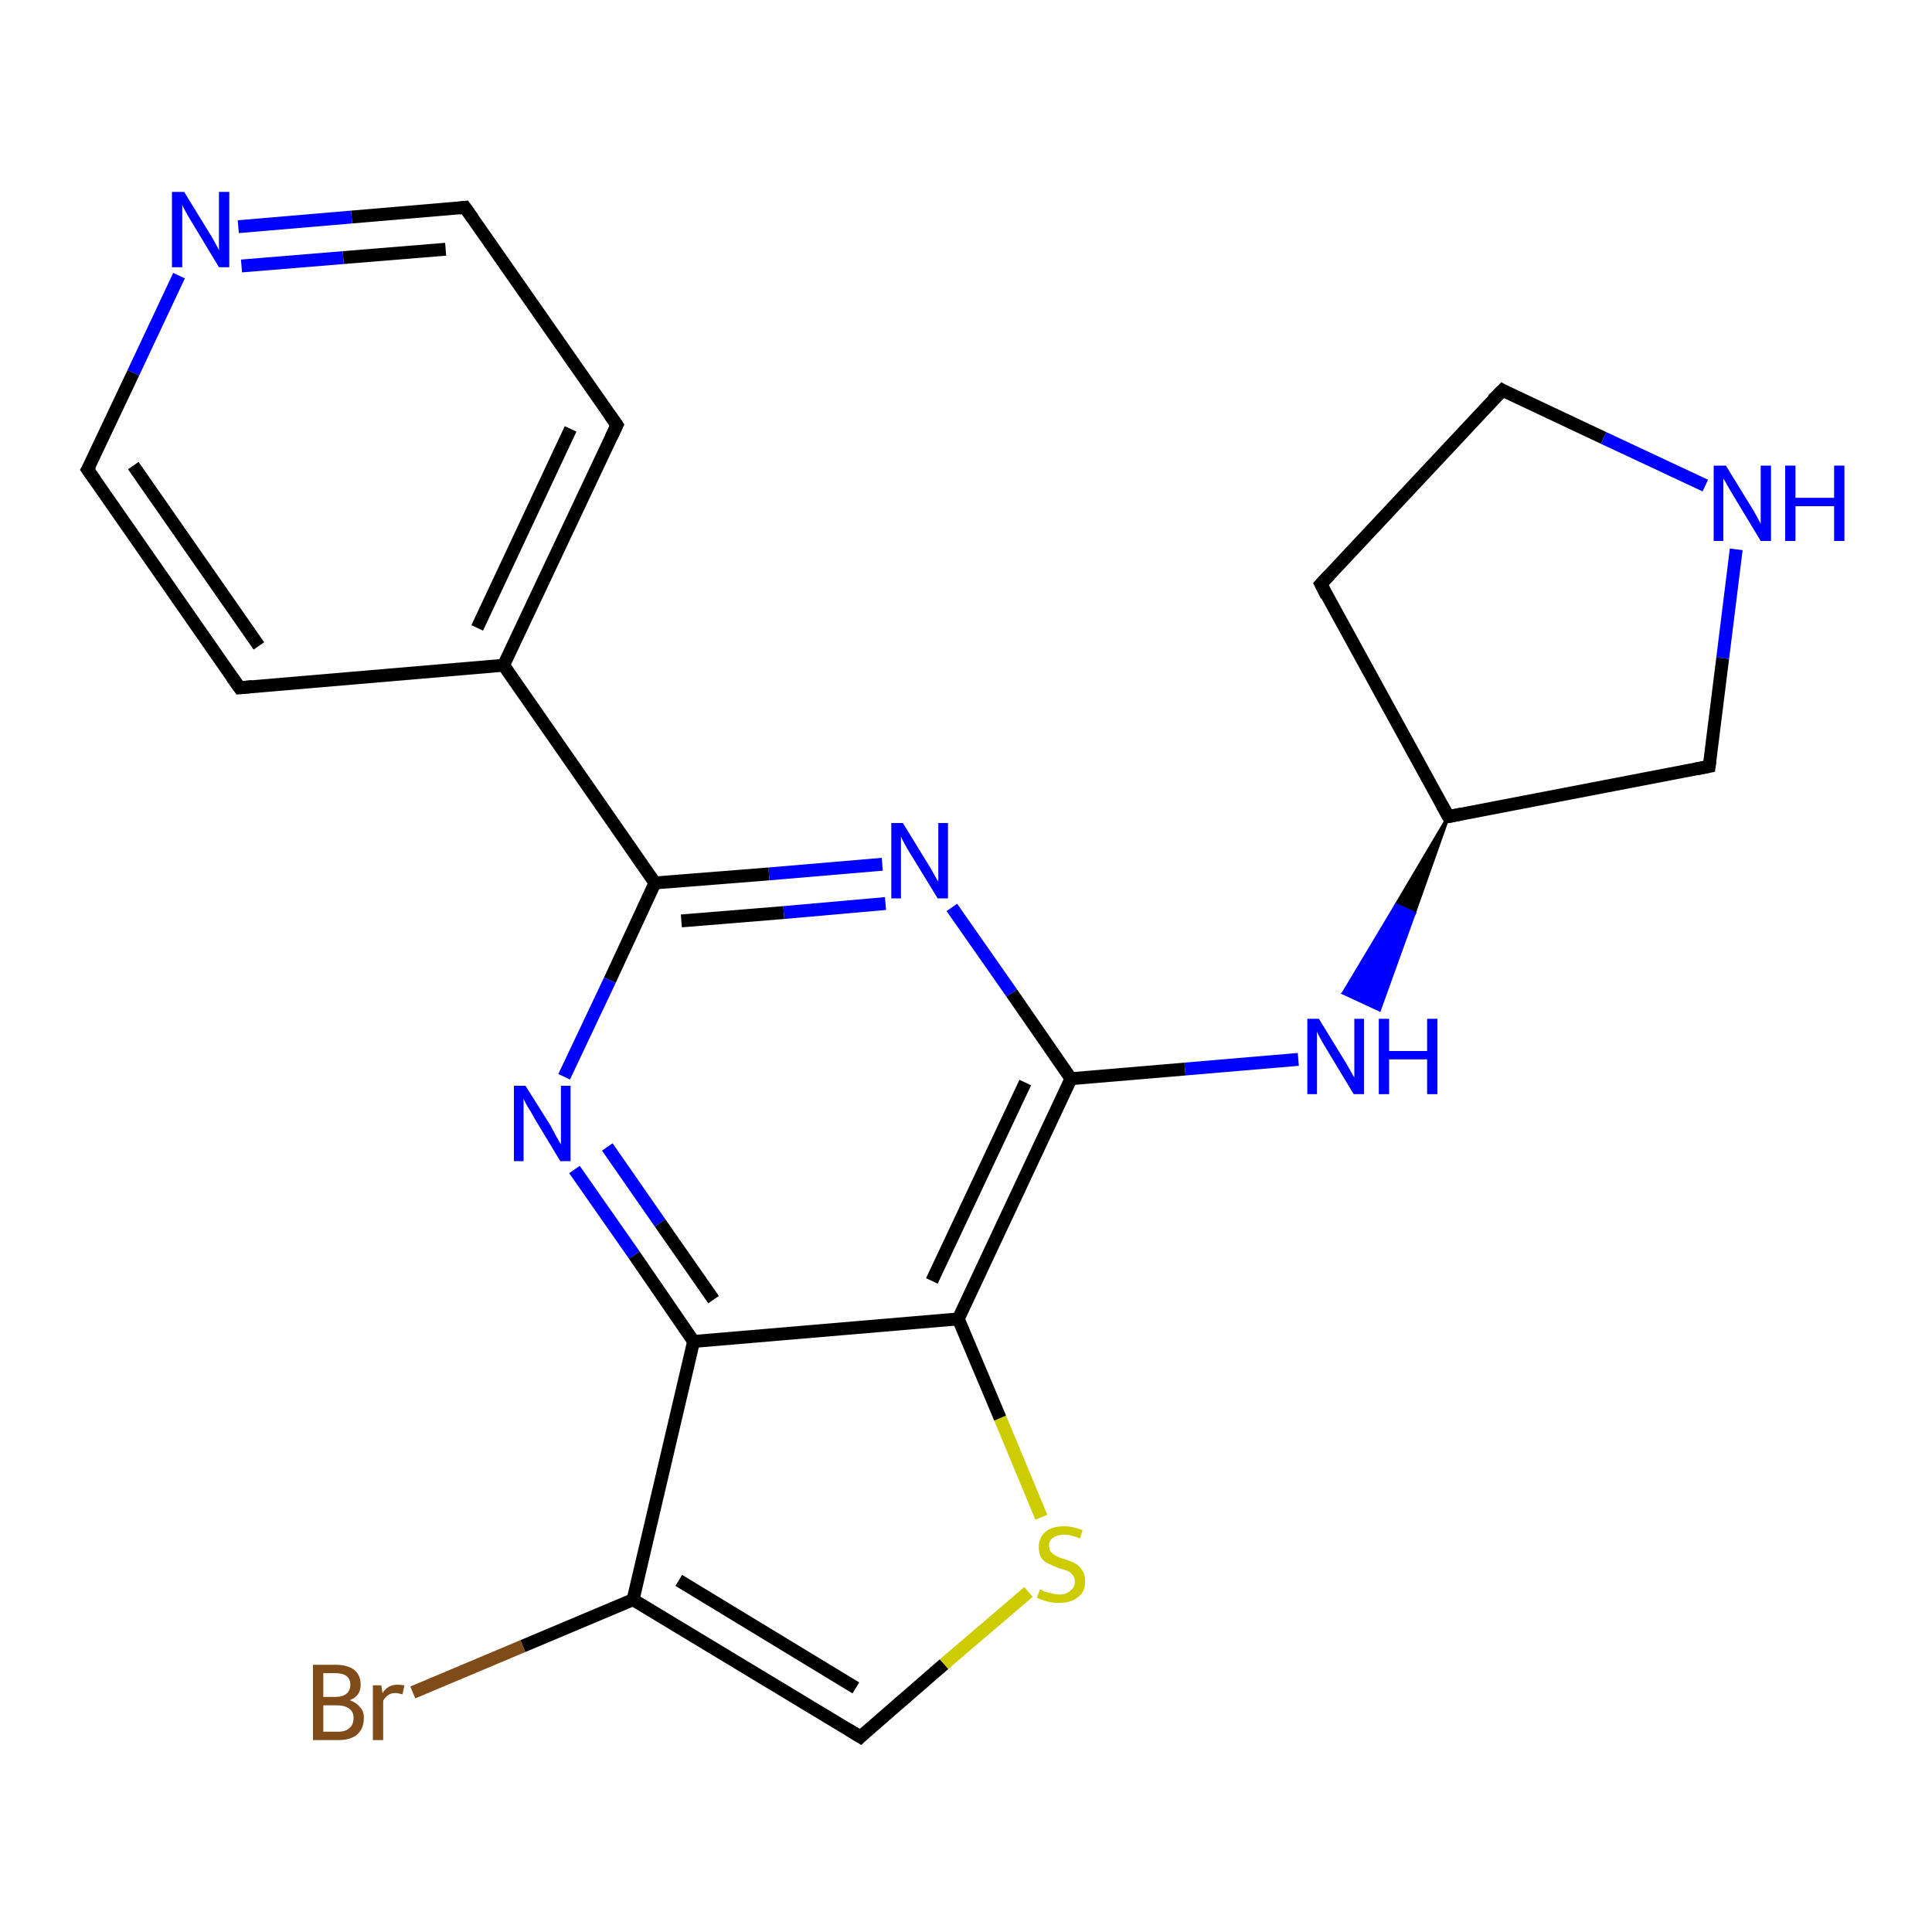 <?xml version='1.0' encoding='iso-8859-1'?>
<svg version='1.1' baseProfile='full'
              xmlns='http://www.w3.org/2000/svg'
                      xmlns:rdkit='http://www.rdkit.org/xml'
                      xmlns:xlink='http://www.w3.org/1999/xlink'
                  xml:space='preserve'
width='300px' height='300px' viewBox='0 0 300 300'>
<!-- END OF HEADER -->
<rect style='opacity:1.0;fill:#FFFFFF;stroke:none' width='300.0' height='300.0' x='0.0' y='0.0'> </rect>
<path class='bond-0 atom-0 atom-1' d='M 64.1,262.8 L 81.2,255.6' style='fill:none;fill-rule:evenodd;stroke:#7F4C19;stroke-width:2.0px;stroke-linecap:butt;stroke-linejoin:miter;stroke-opacity:1' />
<path class='bond-0 atom-0 atom-1' d='M 81.2,255.6 L 98.3,248.4' style='fill:none;fill-rule:evenodd;stroke:#000000;stroke-width:2.0px;stroke-linecap:butt;stroke-linejoin:miter;stroke-opacity:1' />
<path class='bond-1 atom-1 atom-2' d='M 98.3,248.4 L 133.6,269.7' style='fill:none;fill-rule:evenodd;stroke:#000000;stroke-width:2.0px;stroke-linecap:butt;stroke-linejoin:miter;stroke-opacity:1' />
<path class='bond-1 atom-1 atom-2' d='M 105.4,245.4 L 132.9,262.1' style='fill:none;fill-rule:evenodd;stroke:#000000;stroke-width:2.0px;stroke-linecap:butt;stroke-linejoin:miter;stroke-opacity:1' />
<path class='bond-2 atom-2 atom-3' d='M 133.6,269.7 L 146.6,258.4' style='fill:none;fill-rule:evenodd;stroke:#000000;stroke-width:2.0px;stroke-linecap:butt;stroke-linejoin:miter;stroke-opacity:1' />
<path class='bond-2 atom-2 atom-3' d='M 146.6,258.4 L 159.7,247.2' style='fill:none;fill-rule:evenodd;stroke:#CCCC00;stroke-width:2.0px;stroke-linecap:butt;stroke-linejoin:miter;stroke-opacity:1' />
<path class='bond-3 atom-3 atom-4' d='M 161.7,235.6 L 155.3,220.2' style='fill:none;fill-rule:evenodd;stroke:#CCCC00;stroke-width:2.0px;stroke-linecap:butt;stroke-linejoin:miter;stroke-opacity:1' />
<path class='bond-3 atom-3 atom-4' d='M 155.3,220.2 L 148.8,204.8' style='fill:none;fill-rule:evenodd;stroke:#000000;stroke-width:2.0px;stroke-linecap:butt;stroke-linejoin:miter;stroke-opacity:1' />
<path class='bond-4 atom-4 atom-5' d='M 148.8,204.8 L 166.3,167.5' style='fill:none;fill-rule:evenodd;stroke:#000000;stroke-width:2.0px;stroke-linecap:butt;stroke-linejoin:miter;stroke-opacity:1' />
<path class='bond-4 atom-4 atom-5' d='M 144.7,198.9 L 159.2,168.1' style='fill:none;fill-rule:evenodd;stroke:#000000;stroke-width:2.0px;stroke-linecap:butt;stroke-linejoin:miter;stroke-opacity:1' />
<path class='bond-5 atom-5 atom-6' d='M 166.3,167.5 L 184.0,166.0' style='fill:none;fill-rule:evenodd;stroke:#000000;stroke-width:2.0px;stroke-linecap:butt;stroke-linejoin:miter;stroke-opacity:1' />
<path class='bond-5 atom-5 atom-6' d='M 184.0,166.0 L 201.6,164.5' style='fill:none;fill-rule:evenodd;stroke:#0000FF;stroke-width:2.0px;stroke-linecap:butt;stroke-linejoin:miter;stroke-opacity:1' />
<path class='bond-6 atom-7 atom-6' d='M 224.9,126.8 L 219.6,141.8 L 216.8,140.5 Z' style='fill:#000000;fill-rule:evenodd;fill-opacity:1;stroke:#000000;stroke-width:0.5px;stroke-linecap:butt;stroke-linejoin:miter;stroke-opacity:1;' />
<path class='bond-6 atom-7 atom-6' d='M 219.6,141.8 L 208.6,154.2 L 214.2,156.8 Z' style='fill:#0000FF;fill-rule:evenodd;fill-opacity:1;stroke:#0000FF;stroke-width:0.5px;stroke-linecap:butt;stroke-linejoin:miter;stroke-opacity:1;' />
<path class='bond-6 atom-7 atom-6' d='M 219.6,141.8 L 216.8,140.5 L 208.6,154.2 Z' style='fill:#0000FF;fill-rule:evenodd;fill-opacity:1;stroke:#0000FF;stroke-width:0.5px;stroke-linecap:butt;stroke-linejoin:miter;stroke-opacity:1;' />
<path class='bond-7 atom-7 atom-8' d='M 224.9,126.8 L 205.1,90.7' style='fill:none;fill-rule:evenodd;stroke:#000000;stroke-width:2.0px;stroke-linecap:butt;stroke-linejoin:miter;stroke-opacity:1' />
<path class='bond-8 atom-8 atom-9' d='M 205.1,90.7 L 233.3,60.6' style='fill:none;fill-rule:evenodd;stroke:#000000;stroke-width:2.0px;stroke-linecap:butt;stroke-linejoin:miter;stroke-opacity:1' />
<path class='bond-9 atom-9 atom-10' d='M 233.3,60.6 L 249.0,68.0' style='fill:none;fill-rule:evenodd;stroke:#000000;stroke-width:2.0px;stroke-linecap:butt;stroke-linejoin:miter;stroke-opacity:1' />
<path class='bond-9 atom-9 atom-10' d='M 249.0,68.0 L 264.8,75.4' style='fill:none;fill-rule:evenodd;stroke:#0000FF;stroke-width:2.0px;stroke-linecap:butt;stroke-linejoin:miter;stroke-opacity:1' />
<path class='bond-10 atom-10 atom-11' d='M 269.6,85.3 L 267.5,102.2' style='fill:none;fill-rule:evenodd;stroke:#0000FF;stroke-width:2.0px;stroke-linecap:butt;stroke-linejoin:miter;stroke-opacity:1' />
<path class='bond-10 atom-10 atom-11' d='M 267.5,102.2 L 265.4,119.0' style='fill:none;fill-rule:evenodd;stroke:#000000;stroke-width:2.0px;stroke-linecap:butt;stroke-linejoin:miter;stroke-opacity:1' />
<path class='bond-11 atom-5 atom-12' d='M 166.3,167.5 L 157.1,154.2' style='fill:none;fill-rule:evenodd;stroke:#000000;stroke-width:2.0px;stroke-linecap:butt;stroke-linejoin:miter;stroke-opacity:1' />
<path class='bond-11 atom-5 atom-12' d='M 157.1,154.2 L 147.8,140.9' style='fill:none;fill-rule:evenodd;stroke:#0000FF;stroke-width:2.0px;stroke-linecap:butt;stroke-linejoin:miter;stroke-opacity:1' />
<path class='bond-12 atom-12 atom-13' d='M 137.0,134.2 L 119.4,135.7' style='fill:none;fill-rule:evenodd;stroke:#0000FF;stroke-width:2.0px;stroke-linecap:butt;stroke-linejoin:miter;stroke-opacity:1' />
<path class='bond-12 atom-12 atom-13' d='M 119.4,135.7 L 101.7,137.1' style='fill:none;fill-rule:evenodd;stroke:#000000;stroke-width:2.0px;stroke-linecap:butt;stroke-linejoin:miter;stroke-opacity:1' />
<path class='bond-12 atom-12 atom-13' d='M 137.5,140.3 L 121.7,141.7' style='fill:none;fill-rule:evenodd;stroke:#0000FF;stroke-width:2.0px;stroke-linecap:butt;stroke-linejoin:miter;stroke-opacity:1' />
<path class='bond-12 atom-12 atom-13' d='M 121.7,141.7 L 105.8,143.0' style='fill:none;fill-rule:evenodd;stroke:#000000;stroke-width:2.0px;stroke-linecap:butt;stroke-linejoin:miter;stroke-opacity:1' />
<path class='bond-13 atom-13 atom-14' d='M 101.7,137.1 L 78.2,103.3' style='fill:none;fill-rule:evenodd;stroke:#000000;stroke-width:2.0px;stroke-linecap:butt;stroke-linejoin:miter;stroke-opacity:1' />
<path class='bond-14 atom-14 atom-15' d='M 78.2,103.3 L 95.8,66.0' style='fill:none;fill-rule:evenodd;stroke:#000000;stroke-width:2.0px;stroke-linecap:butt;stroke-linejoin:miter;stroke-opacity:1' />
<path class='bond-14 atom-14 atom-15' d='M 74.1,97.5 L 88.6,66.6' style='fill:none;fill-rule:evenodd;stroke:#000000;stroke-width:2.0px;stroke-linecap:butt;stroke-linejoin:miter;stroke-opacity:1' />
<path class='bond-15 atom-15 atom-16' d='M 95.8,66.0 L 72.2,32.2' style='fill:none;fill-rule:evenodd;stroke:#000000;stroke-width:2.0px;stroke-linecap:butt;stroke-linejoin:miter;stroke-opacity:1' />
<path class='bond-16 atom-16 atom-17' d='M 72.2,32.2 L 54.6,33.7' style='fill:none;fill-rule:evenodd;stroke:#000000;stroke-width:2.0px;stroke-linecap:butt;stroke-linejoin:miter;stroke-opacity:1' />
<path class='bond-16 atom-16 atom-17' d='M 54.6,33.7 L 37.0,35.2' style='fill:none;fill-rule:evenodd;stroke:#0000FF;stroke-width:2.0px;stroke-linecap:butt;stroke-linejoin:miter;stroke-opacity:1' />
<path class='bond-16 atom-16 atom-17' d='M 69.2,38.7 L 53.3,40.0' style='fill:none;fill-rule:evenodd;stroke:#000000;stroke-width:2.0px;stroke-linecap:butt;stroke-linejoin:miter;stroke-opacity:1' />
<path class='bond-16 atom-16 atom-17' d='M 53.3,40.0 L 37.5,41.3' style='fill:none;fill-rule:evenodd;stroke:#0000FF;stroke-width:2.0px;stroke-linecap:butt;stroke-linejoin:miter;stroke-opacity:1' />
<path class='bond-17 atom-17 atom-18' d='M 27.8,42.8 L 20.7,57.9' style='fill:none;fill-rule:evenodd;stroke:#0000FF;stroke-width:2.0px;stroke-linecap:butt;stroke-linejoin:miter;stroke-opacity:1' />
<path class='bond-17 atom-17 atom-18' d='M 20.7,57.9 L 13.6,72.9' style='fill:none;fill-rule:evenodd;stroke:#000000;stroke-width:2.0px;stroke-linecap:butt;stroke-linejoin:miter;stroke-opacity:1' />
<path class='bond-18 atom-18 atom-19' d='M 13.6,72.9 L 37.2,106.8' style='fill:none;fill-rule:evenodd;stroke:#000000;stroke-width:2.0px;stroke-linecap:butt;stroke-linejoin:miter;stroke-opacity:1' />
<path class='bond-18 atom-18 atom-19' d='M 20.7,72.3 L 40.2,100.3' style='fill:none;fill-rule:evenodd;stroke:#000000;stroke-width:2.0px;stroke-linecap:butt;stroke-linejoin:miter;stroke-opacity:1' />
<path class='bond-19 atom-13 atom-20' d='M 101.7,137.1 L 94.7,152.2' style='fill:none;fill-rule:evenodd;stroke:#000000;stroke-width:2.0px;stroke-linecap:butt;stroke-linejoin:miter;stroke-opacity:1' />
<path class='bond-19 atom-13 atom-20' d='M 94.7,152.2 L 87.6,167.2' style='fill:none;fill-rule:evenodd;stroke:#0000FF;stroke-width:2.0px;stroke-linecap:butt;stroke-linejoin:miter;stroke-opacity:1' />
<path class='bond-20 atom-20 atom-21' d='M 89.2,181.6 L 98.5,194.9' style='fill:none;fill-rule:evenodd;stroke:#0000FF;stroke-width:2.0px;stroke-linecap:butt;stroke-linejoin:miter;stroke-opacity:1' />
<path class='bond-20 atom-20 atom-21' d='M 98.5,194.9 L 107.7,208.3' style='fill:none;fill-rule:evenodd;stroke:#000000;stroke-width:2.0px;stroke-linecap:butt;stroke-linejoin:miter;stroke-opacity:1' />
<path class='bond-20 atom-20 atom-21' d='M 94.3,178.1 L 102.5,189.9' style='fill:none;fill-rule:evenodd;stroke:#0000FF;stroke-width:2.0px;stroke-linecap:butt;stroke-linejoin:miter;stroke-opacity:1' />
<path class='bond-20 atom-20 atom-21' d='M 102.5,189.9 L 110.8,201.8' style='fill:none;fill-rule:evenodd;stroke:#000000;stroke-width:2.0px;stroke-linecap:butt;stroke-linejoin:miter;stroke-opacity:1' />
<path class='bond-21 atom-21 atom-1' d='M 107.7,208.3 L 98.3,248.4' style='fill:none;fill-rule:evenodd;stroke:#000000;stroke-width:2.0px;stroke-linecap:butt;stroke-linejoin:miter;stroke-opacity:1' />
<path class='bond-22 atom-21 atom-4' d='M 107.7,208.3 L 148.8,204.8' style='fill:none;fill-rule:evenodd;stroke:#000000;stroke-width:2.0px;stroke-linecap:butt;stroke-linejoin:miter;stroke-opacity:1' />
<path class='bond-23 atom-11 atom-7' d='M 265.4,119.0 L 224.9,126.8' style='fill:none;fill-rule:evenodd;stroke:#000000;stroke-width:2.0px;stroke-linecap:butt;stroke-linejoin:miter;stroke-opacity:1' />
<path class='bond-24 atom-19 atom-14' d='M 37.2,106.8 L 78.2,103.3' style='fill:none;fill-rule:evenodd;stroke:#000000;stroke-width:2.0px;stroke-linecap:butt;stroke-linejoin:miter;stroke-opacity:1' />
<path d='M 131.8,268.6 L 133.6,269.7 L 134.2,269.1' style='fill:none;stroke:#000000;stroke-width:2.0px;stroke-linecap:butt;stroke-linejoin:miter;stroke-opacity:1;' />
<path d='M 223.9,125.0 L 224.9,126.8 L 226.9,126.4' style='fill:none;stroke:#000000;stroke-width:2.0px;stroke-linecap:butt;stroke-linejoin:miter;stroke-opacity:1;' />
<path d='M 206.0,92.5 L 205.1,90.7 L 206.5,89.2' style='fill:none;stroke:#000000;stroke-width:2.0px;stroke-linecap:butt;stroke-linejoin:miter;stroke-opacity:1;' />
<path d='M 231.8,62.1 L 233.3,60.6 L 234.0,61.0' style='fill:none;stroke:#000000;stroke-width:2.0px;stroke-linecap:butt;stroke-linejoin:miter;stroke-opacity:1;' />
<path d='M 265.5,118.2 L 265.4,119.0 L 263.4,119.4' style='fill:none;stroke:#000000;stroke-width:2.0px;stroke-linecap:butt;stroke-linejoin:miter;stroke-opacity:1;' />
<path d='M 94.9,67.9 L 95.8,66.0 L 94.6,64.3' style='fill:none;stroke:#000000;stroke-width:2.0px;stroke-linecap:butt;stroke-linejoin:miter;stroke-opacity:1;' />
<path d='M 73.4,33.9 L 72.2,32.2 L 71.3,32.3' style='fill:none;stroke:#000000;stroke-width:2.0px;stroke-linecap:butt;stroke-linejoin:miter;stroke-opacity:1;' />
<path d='M 14.0,72.2 L 13.6,72.9 L 14.8,74.6' style='fill:none;stroke:#000000;stroke-width:2.0px;stroke-linecap:butt;stroke-linejoin:miter;stroke-opacity:1;' />
<path d='M 36.0,105.1 L 37.2,106.8 L 39.2,106.6' style='fill:none;stroke:#000000;stroke-width:2.0px;stroke-linecap:butt;stroke-linejoin:miter;stroke-opacity:1;' />
<path class='atom-0' d='M 54.3 264.0
Q 55.4 264.4, 55.9 265.1
Q 56.5 265.7, 56.5 266.7
Q 56.5 268.4, 55.5 269.3
Q 54.5 270.2, 52.5 270.2
L 48.6 270.2
L 48.6 258.5
L 52.0 258.5
Q 54.0 258.5, 55.0 259.3
Q 56.0 260.1, 56.0 261.6
Q 56.0 263.4, 54.3 264.0
M 50.2 259.8
L 50.2 263.5
L 52.0 263.5
Q 53.2 263.5, 53.8 263.0
Q 54.4 262.5, 54.4 261.6
Q 54.4 259.8, 52.0 259.8
L 50.2 259.8
M 52.5 268.9
Q 53.7 268.9, 54.3 268.3
Q 54.9 267.8, 54.9 266.7
Q 54.9 265.8, 54.2 265.3
Q 53.5 264.8, 52.3 264.8
L 50.2 264.8
L 50.2 268.9
L 52.5 268.9
' fill='#7F4C19'/>
<path class='atom-0' d='M 59.2 261.7
L 59.4 262.9
Q 60.2 261.6, 61.7 261.6
Q 62.2 261.6, 62.8 261.7
L 62.5 263.1
Q 61.8 262.9, 61.4 262.9
Q 60.7 262.9, 60.3 263.2
Q 59.8 263.5, 59.5 264.1
L 59.5 270.2
L 57.9 270.2
L 57.9 261.7
L 59.2 261.7
' fill='#7F4C19'/>
<path class='atom-3' d='M 161.5 246.8
Q 161.6 246.8, 162.1 247.1
Q 162.7 247.3, 163.3 247.4
Q 163.9 247.6, 164.5 247.6
Q 165.6 247.6, 166.2 247.0
Q 166.9 246.5, 166.9 245.6
Q 166.9 244.9, 166.5 244.5
Q 166.2 244.1, 165.7 243.9
Q 165.2 243.7, 164.4 243.5
Q 163.4 243.1, 162.8 242.8
Q 162.1 242.5, 161.7 241.9
Q 161.3 241.3, 161.3 240.2
Q 161.3 238.8, 162.3 237.9
Q 163.3 237.0, 165.2 237.0
Q 166.6 237.0, 168.1 237.6
L 167.7 238.9
Q 166.3 238.3, 165.3 238.3
Q 164.2 238.3, 163.5 238.8
Q 162.9 239.2, 162.9 240.0
Q 162.9 240.7, 163.2 241.0
Q 163.6 241.4, 164.0 241.6
Q 164.5 241.9, 165.3 242.1
Q 166.3 242.4, 167.0 242.8
Q 167.6 243.1, 168.0 243.8
Q 168.5 244.4, 168.5 245.6
Q 168.5 247.2, 167.4 248.0
Q 166.3 248.9, 164.5 248.9
Q 163.5 248.9, 162.7 248.7
Q 161.9 248.5, 161.0 248.1
L 161.5 246.8
' fill='#CCCC00'/>
<path class='atom-6' d='M 204.8 158.2
L 208.6 164.4
Q 209.0 165.0, 209.6 166.1
Q 210.2 167.2, 210.3 167.3
L 210.3 158.2
L 211.8 158.2
L 211.8 169.9
L 210.2 169.9
L 206.1 163.1
Q 205.6 162.3, 205.1 161.4
Q 204.6 160.5, 204.5 160.2
L 204.5 169.9
L 203.0 169.9
L 203.0 158.2
L 204.8 158.2
' fill='#0000FF'/>
<path class='atom-6' d='M 214.1 158.2
L 215.7 158.2
L 215.7 163.2
L 221.6 163.2
L 221.6 158.2
L 223.2 158.2
L 223.2 169.9
L 221.6 169.9
L 221.6 164.5
L 215.7 164.5
L 215.7 169.9
L 214.1 169.9
L 214.1 158.2
' fill='#0000FF'/>
<path class='atom-10' d='M 268.0 72.3
L 271.8 78.5
Q 272.2 79.1, 272.8 80.2
Q 273.4 81.3, 273.4 81.4
L 273.4 72.3
L 275.0 72.3
L 275.0 84.0
L 273.4 84.0
L 269.3 77.2
Q 268.8 76.4, 268.3 75.5
Q 267.8 74.6, 267.6 74.3
L 267.6 84.0
L 266.1 84.0
L 266.1 72.3
L 268.0 72.3
' fill='#0000FF'/>
<path class='atom-10' d='M 277.2 72.3
L 278.8 72.3
L 278.8 77.3
L 284.8 77.3
L 284.8 72.3
L 286.4 72.3
L 286.4 84.0
L 284.8 84.0
L 284.8 78.6
L 278.8 78.6
L 278.8 84.0
L 277.2 84.0
L 277.2 72.3
' fill='#0000FF'/>
<path class='atom-12' d='M 140.2 127.8
L 144.0 134.0
Q 144.4 134.6, 145.0 135.7
Q 145.6 136.8, 145.7 136.9
L 145.7 127.8
L 147.2 127.8
L 147.2 139.5
L 145.6 139.5
L 141.5 132.8
Q 141.0 132.0, 140.5 131.1
Q 140.0 130.2, 139.9 129.9
L 139.9 139.5
L 138.4 139.5
L 138.4 127.8
L 140.2 127.8
' fill='#0000FF'/>
<path class='atom-17' d='M 28.6 29.8
L 32.4 36.0
Q 32.8 36.6, 33.4 37.7
Q 34.0 38.8, 34.0 38.9
L 34.0 29.8
L 35.6 29.8
L 35.6 41.5
L 34.0 41.5
L 29.9 34.7
Q 29.4 33.9, 28.9 33.0
Q 28.4 32.1, 28.3 31.8
L 28.3 41.5
L 26.7 41.5
L 26.7 29.8
L 28.6 29.8
' fill='#0000FF'/>
<path class='atom-20' d='M 81.6 168.6
L 85.5 174.8
Q 85.8 175.4, 86.4 176.5
Q 87.0 177.6, 87.1 177.7
L 87.1 168.6
L 88.6 168.6
L 88.6 180.3
L 87.0 180.3
L 82.9 173.5
Q 82.5 172.7, 81.9 171.8
Q 81.4 170.9, 81.3 170.6
L 81.3 180.3
L 79.8 180.3
L 79.8 168.6
L 81.6 168.6
' fill='#0000FF'/>
</svg>
